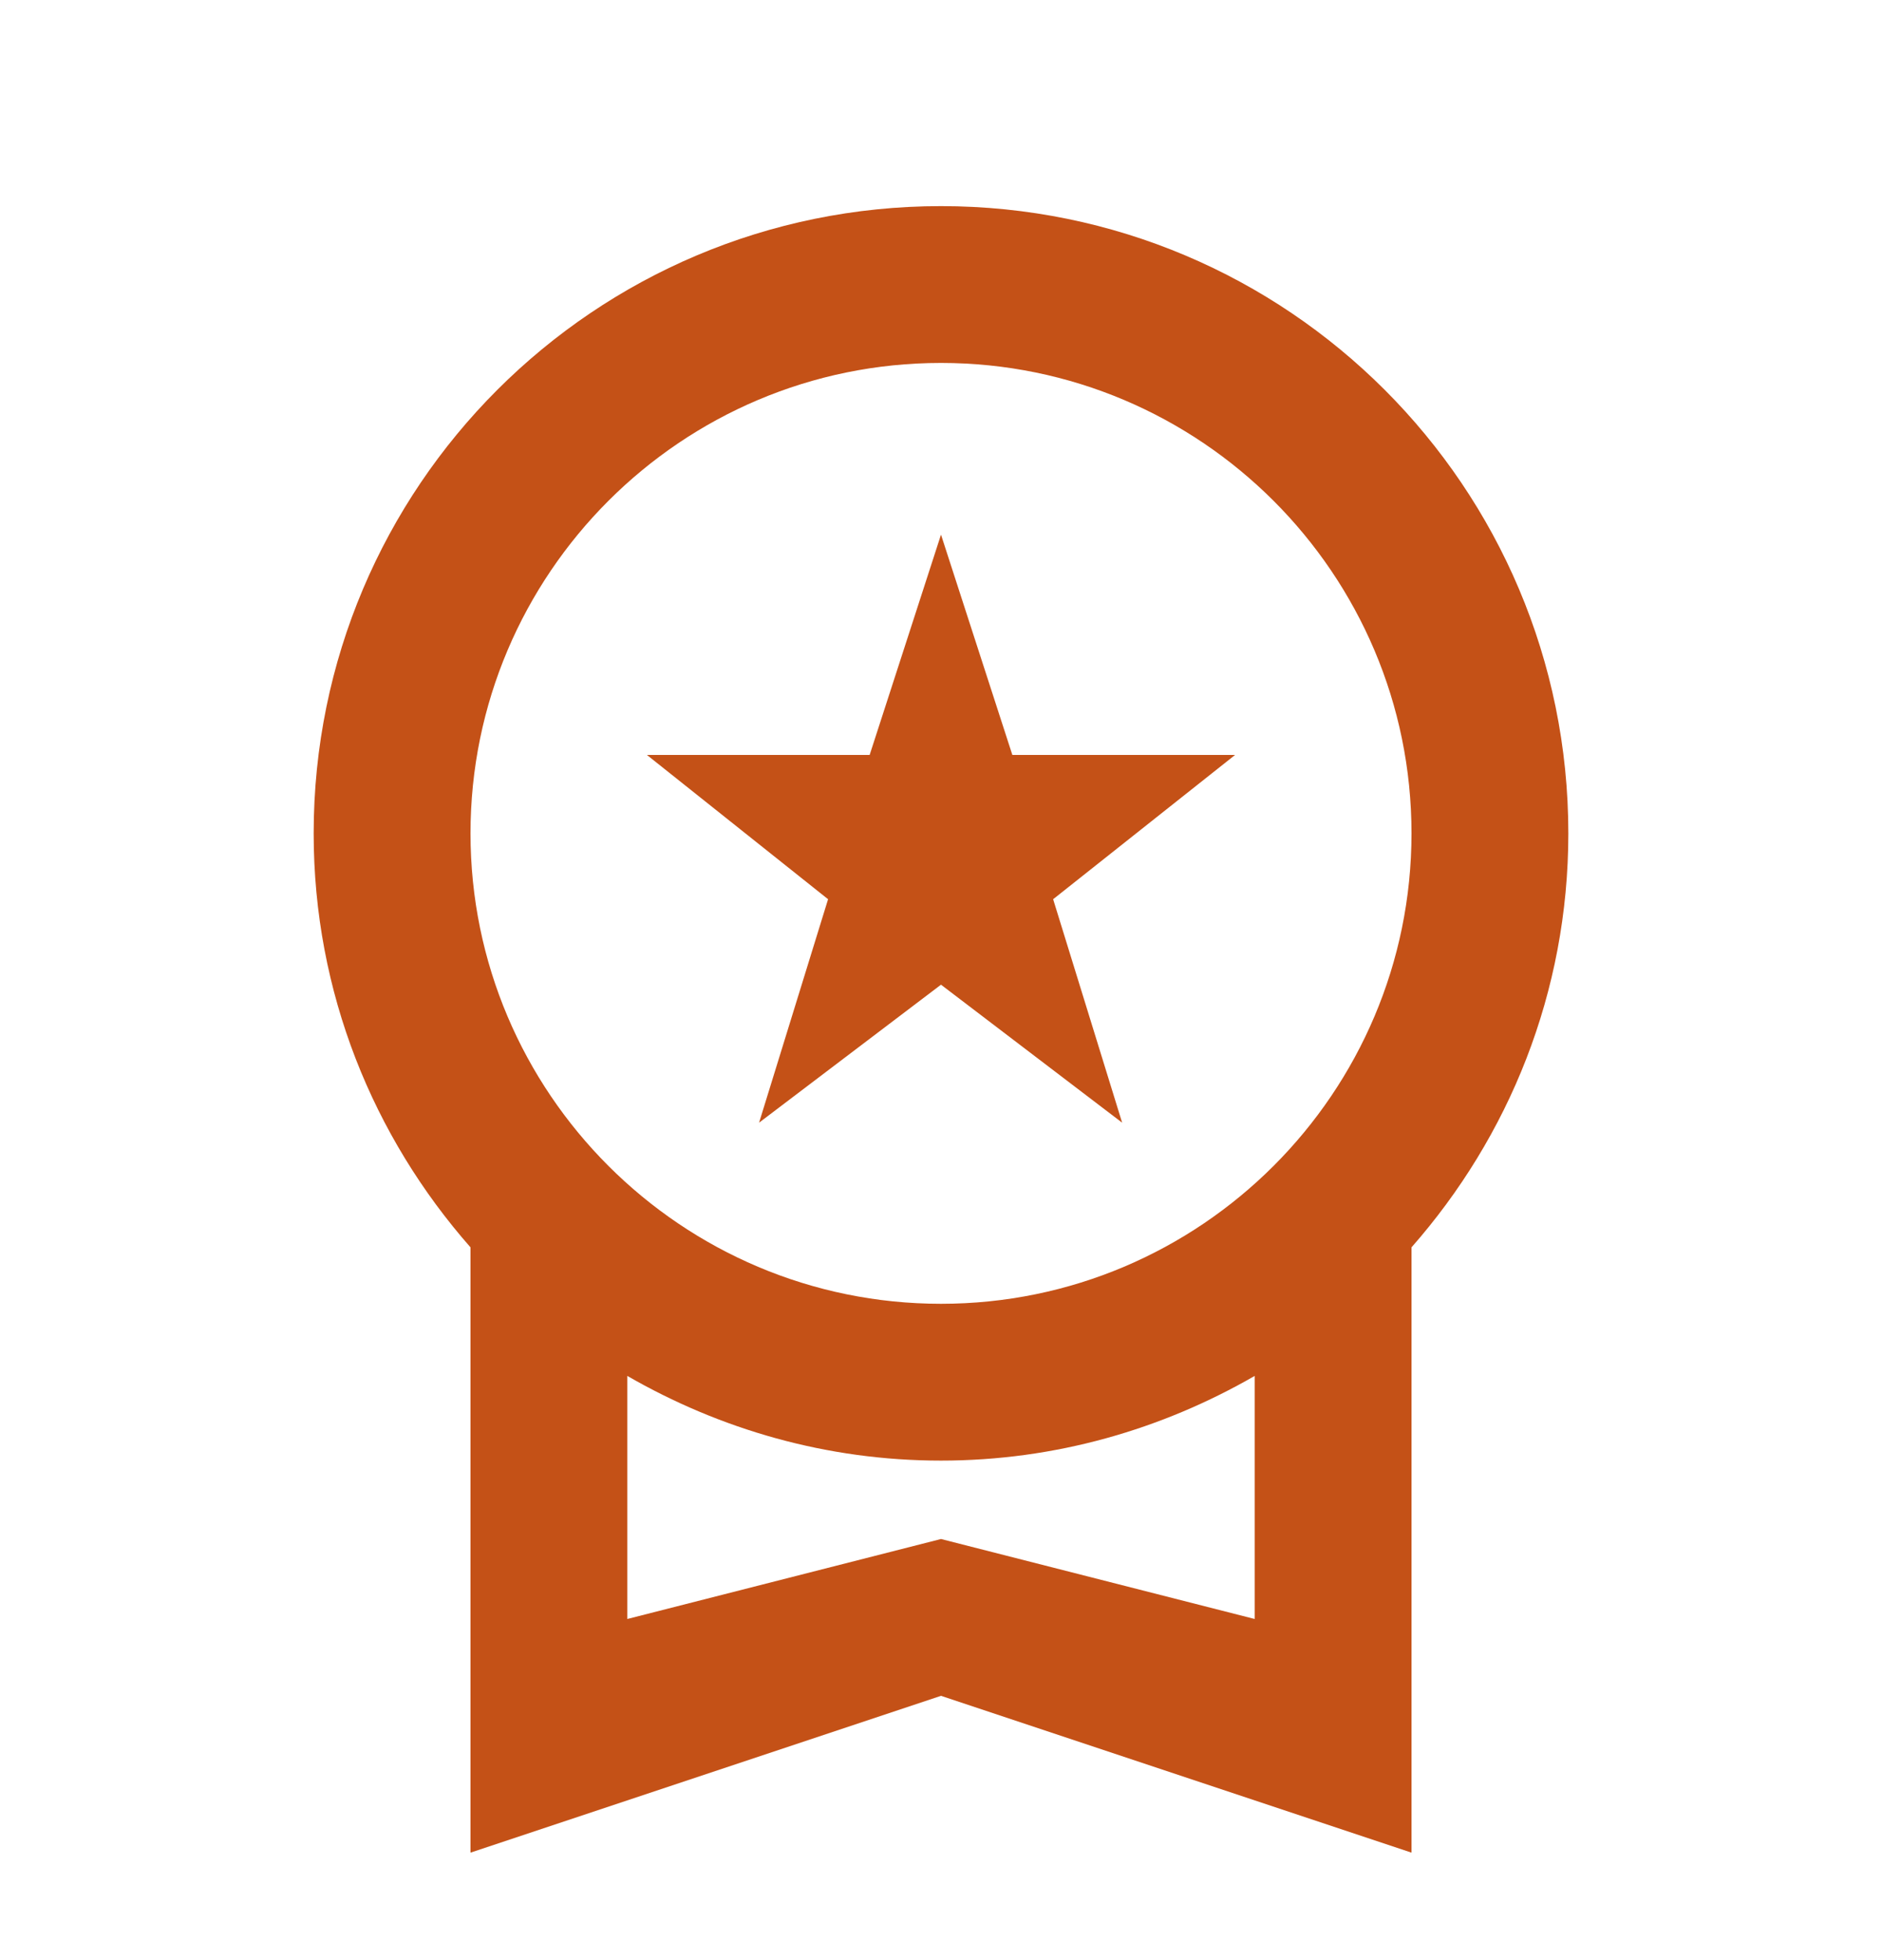 <svg width="24" height="25" viewBox="0 0 24 25" fill="none" xmlns="http://www.w3.org/2000/svg">
<g clip-path="url(#clip0_301_853)">
<path d="M9.68 14.319L12 12.559L14.31 14.319L13.43 11.469L15.75 9.629H12.91L12 6.819L11.09 9.629H8.25L10.56 11.469L9.68 14.319ZM20 10.629C20 6.209 16.42 2.629 12 2.629C7.58 2.629 4 6.209 4 10.629C4 12.659 4.76 14.499 6 15.909V23.629L12 21.629L18 23.629V15.909C19.24 14.499 20 12.659 20 10.629ZM12 4.629C15.31 4.629 18 7.319 18 10.629C18 13.939 15.31 16.629 12 16.629C8.69 16.629 6 13.939 6 10.629C6 7.319 8.69 4.629 12 4.629ZM12 19.629L8 20.649V17.549C9.18 18.229 10.54 18.629 12 18.629C13.46 18.629 14.82 18.229 16 17.549V20.649L12 19.629Z" fill="#C45117"/>
</g>
<defs>
<clipPath id="clip0_301_853">
<rect width="24" height="24" fill="white" transform="translate(0 0.629)"/>
</clipPath>
</defs>
</svg>
